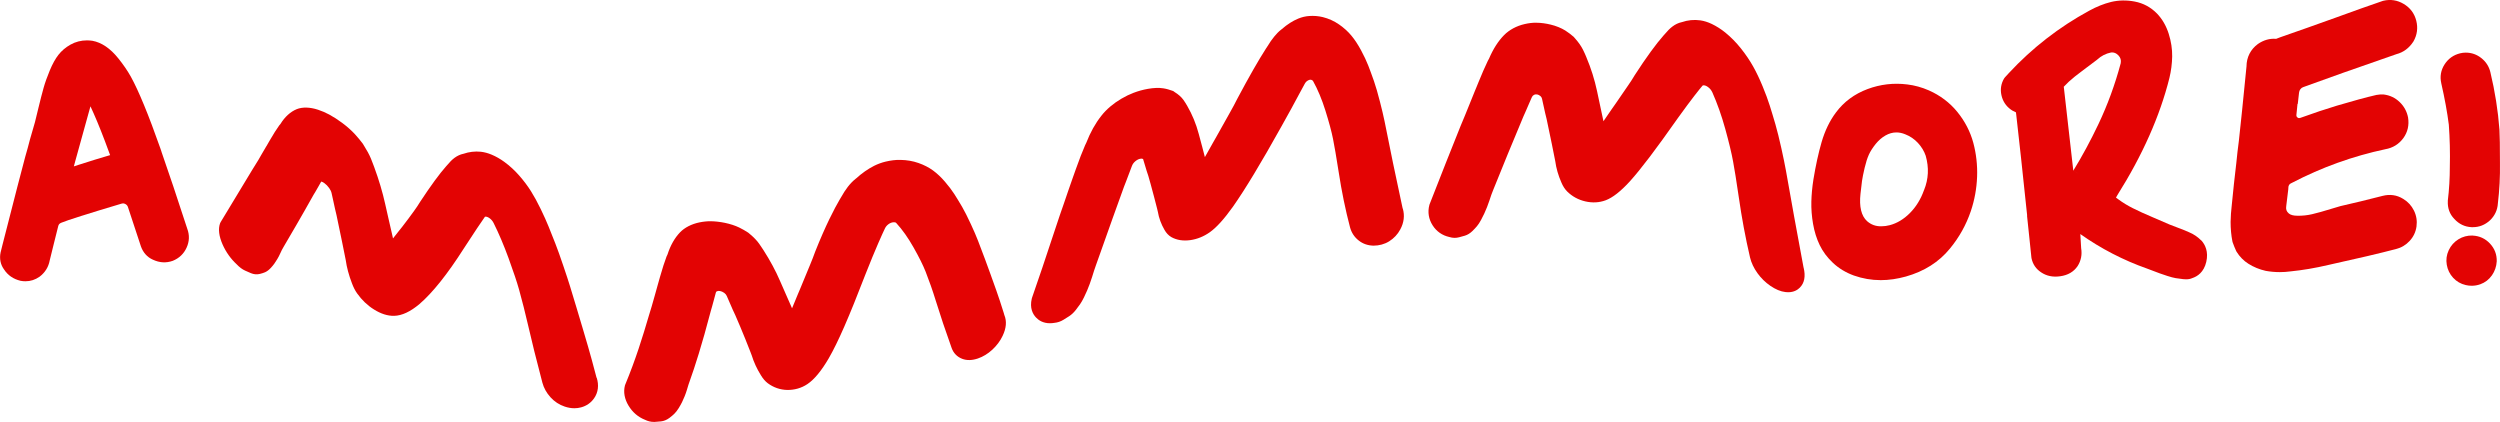 <?xml version="1.0" encoding="UTF-8"?>
<svg id="Livello_1" xmlns="http://www.w3.org/2000/svg" version="1.1" viewBox="0 0 573.48 96.77">
  <!-- Generator: Adobe Illustrator 30.0.0, SVG Export Plug-In . SVG Version: 2.1.1 Build 123)  -->
  <defs>
    <style>
      .st0 {
        fill: #e30303;
      }
    </style>
  </defs>
  <path class="st0" d="M136.85,86.68c-.02-.06-.06-.22-.12-.46-.34-1.32-1.24-4.81-2.98-10.61-.29-.99-.77-2.58-1.42-4.76-.66-2.18-1.18-3.91-1.57-5.18-.36-1.17-.83-2.62-1.54-4.7-.74-2.19-1.31-3.77-1.83-5.11-.5-1.29-.98-2.47-1.4-3.52l-.16-.4c-.45-1.12-1.04-2.43-1.8-4-.75-1.55-1.48-2.88-2.21-4.05-.75-1.2-1.66-2.41-2.69-3.59-1.06-1.21-2.21-2.27-3.42-3.15-.93-.68-1.92-1.25-2.92-1.67-.85-.36-1.69-.58-2.49-.67-1.35-.14-2.7.02-4,.47h-.02c-.71.15-1.4.47-2.03.94-.54.4-1.09.95-1.6,1.58l-.28.31c-1.55,1.75-3.5,4.4-6.01,8.21-.13.23-.35.57-.64,1.01-.28.43-.49.73-.69.99-.81,1.14-1.76,2.41-2.8,3.75l-.58.72c-.46.61-.96,1.25-1.5,1.9l-.13-.6c-.19-.81-.47-2.03-.84-3.66-.37-1.64-.64-2.87-.83-3.67-.6-2.7-1.44-5.52-2.5-8.4l-.1-.27c-.16-.44-.38-1.02-.66-1.71-.38-.91-.92-1.91-1.62-3.01l-.27-.44c-.54-.7-1.12-1.43-1.75-2.11-.83-.9-1.83-1.79-2.97-2.64-1.01-.75-2-1.39-2.95-1.9-.83-.45-1.69-.82-2.58-1.11-1.86-.61-3.59-.65-4.88-.13-1.43.58-2.75,1.78-3.73,3.39l-.28.33c-.62.86-1.33,1.98-2.18,3.45-.09.13-.22.34-.44.76-.12.24-.22.41-.29.51l-.06.08c-.27.43-.64,1.06-1.16,1.98-.56,1.01-.89,1.54-1.08,1.83l-1.01,1.63c-2.06,3.44-4.48,7.43-7.23,11.96l-.13.27c-.46,1.29-.27,2.91.57,4.83.77,1.75,1.88,3.31,3.22,4.55.65.68,1.28,1.16,1.94,1.46.5.23.94.43,1.34.59.68.28,1.37.35,2.05.18.46-.11.86-.24,1.21-.39.44-.2.87-.52,1.28-.96.32-.34.6-.67.82-.98.21-.29.44-.65.69-1.06.25-.42.46-.81.62-1.18.13-.29.27-.6.44-.93.14-.29.27-.52.42-.75l.11-.19c1.53-2.61,3.85-6.54,6.76-11.75l.42-.69c.16-.26.41-.69.73-1.27.24-.43.43-.77.59-1.04.14.03.38.12.73.37.39.28.76.66,1.09,1.12.29.4.48.8.56,1.19l.38,1.72c.17.77.29,1.37.39,1.8l.35,1.48c.3,1.37.73,3.4,1.27,6.1l.85,4.23c.23,1.67.71,3.46,1.42,5.31.33.89.72,1.67,1.19,2.33,1.08,1.52,2.38,2.77,3.87,3.69,1.59,1,3.16,1.5,4.63,1.46,1.77-.04,3.72-.95,5.81-2.71,2.99-2.57,6.42-6.86,10.16-12.73l.34-.52c2.08-3.18,3.59-5.48,4.48-6.72.03-.04.04-.06.14-.07.24-.02.54.08.89.31.43.29.75.67.99,1.14,1.21,2.42,2.36,5.14,3.43,8.07,1.17,3.21,1.94,5.53,2.43,7.28.73,2.65,1.4,5.27,2.03,8.02.86,3.77,1.91,7.98,3.3,13.26.33,1.23.96,2.35,1.86,3.35.91,1,2.01,1.72,3.27,2.14.75.25,1.49.38,2.21.38.53,0,1.05-.07,1.56-.21,1.24-.34,2.26-1.06,2.96-2.07.95-1.37,1.15-3,.6-4.74h0Z"/>
  <path class="st0" d="M230.31,71.97c-.33-1.07-1.21-3.92-2.93-8.6l-.05-.15c-.3-.82-.75-2.07-1.37-3.75-.67-1.79-1.21-3.21-1.61-4.25-.4-1.04-.94-2.29-1.64-3.8-.77-1.67-1.42-2.94-2.03-4.01-.63-1.08-1.24-2.06-1.77-2.9-.56-.87-1.26-1.79-2.14-2.82-.89-1.04-1.81-1.9-2.72-2.57-.94-.69-2.07-1.28-3.36-1.73-1.28-.45-2.68-.69-4.15-.71-1.08-.03-2.22.12-3.37.39-.92.22-1.82.55-2.66.97-1.43.73-2.82,1.7-4.13,2.9l-.06.04c-.65.51-1.26,1.14-1.83,1.87-.52.68-1.06,1.5-1.56,2.41l-.29.48c-1.26,2.15-3.25,5.97-5.64,11.98-.12.33-.3.83-.56,1.5-.25.65-.44,1.13-.6,1.49-.63,1.55-1.42,3.44-2.34,5.66l-.46,1.08c-.4,1.01-.86,2.1-1.35,3.27-.31-.69-.76-1.71-1.35-3.07-.62-1.43-1.09-2.5-1.4-3.19-1-2.33-2.27-4.68-3.76-7.01l-.15-.23c-.23-.35-.52-.8-.89-1.32-.52-.73-1.22-1.46-2.12-2.21l-.38-.32c-.68-.43-1.35-.84-2.05-1.17-.97-.47-2.1-.83-3.34-1.09-1.09-.22-2.15-.34-3.13-.36-.86-.02-1.77.08-2.66.26-1.81.37-3.4,1.18-4.47,2.29-1.22,1.27-2.21,3.01-2.86,5.05l-.22.47c-.46,1.21-.96,2.76-1.49,4.63-.06.19-.16.51-.27.95-.09.35-.16.61-.24.85-.18.57-.42,1.43-.72,2.58-.29,1.08-.52,1.9-.7,2.46-.26.86-.39,1.29-.66,2.17-1.4,4.77-2.98,9.92-5.41,15.78l-.07.21c-.38,1.49-.09,3.09.85,4.63.91,1.5,2.17,2.58,3.75,3.21.67.33,1.34.49,2.01.49.08,0,.17,0,.25,0,.52-.03,1-.07,1.42-.12.67-.07,1.31-.34,1.91-.78.43-.32.8-.63,1.12-.94.36-.35.71-.8,1.04-1.34.29-.47.54-.92.75-1.34.2-.4.4-.86.61-1.38.21-.52.38-1.01.51-1.45.11-.38.23-.78.37-1.22.13-.41.24-.74.36-1.04,1.03-2.86,2.69-7.94,4.76-15.87l.27-.93c.1-.35.25-.9.45-1.65.18-.71.33-1.23.43-1.6.04-.15.09-.22.22-.29.18-.1.42-.13.72-.08.33.06.65.2.98.43.27.2.46.43.58.7l.67,1.54c.3.69.53,1.22.7,1.61l.6,1.29c.74,1.68,1.5,3.51,2.28,5.43.48,1.2.72,1.8,1.18,2.98l.29.76c.48,1.56,1.19,3.11,2.11,4.58.47.78.98,1.38,1.57,1.83,1.33.99,2.84,1.51,4.49,1.55,1.68.01,3.23-.42,4.62-1.35,1.57-1.05,3.21-3.04,4.88-5.9,2.15-3.73,4.59-9.31,8.42-19.26,2.39-6.06,3.91-9.36,4.47-10.53.18-.39.44-.7.81-.98.4-.29.8-.44,1.22-.45.45,0,.53.12.58.18,1.4,1.53,2.72,3.4,3.94,5.56,1.29,2.28,2.2,4.11,2.79,5.6.82,2.09,1.61,4.33,2.33,6.67,1.04,3.36,2.23,6.91,3.64,10.84.43,1.18,1.26,2.03,2.41,2.47,1.06.41,2.27.38,3.6-.07,1.2-.41,2.31-1.09,3.32-2.02,1.01-.94,1.81-2,2.36-3.17.84-1.75.98-3.34.41-4.74-.02-.06-.06-.18-.11-.35Z"/>
  <path class="st0" d="M321.76,47.83c-.06-.22-.42-1.87-2.23-10.51-.19-.95-.5-2.47-.92-4.55-.42-2.09-.75-3.74-1-4.95-.25-1.21-.6-2.71-1.05-4.45-.5-1.96-.94-3.48-1.38-4.76-.48-1.39-.95-2.62-1.3-3.54-.41-1.06-.97-2.24-1.65-3.51-.7-1.3-1.44-2.43-2.2-3.35-.79-.96-1.75-1.83-2.86-2.6-1.14-.79-2.39-1.35-3.71-1.68-1.01-.25-2.06-.33-3.12-.26-.87.06-1.71.26-2.51.59-1.29.53-2.56,1.34-3.79,2.42l-.04.03c-.69.51-1.24,1.13-1.69,1.67-.51.61-1.05,1.39-1.58,2.27l-.3.45c-1.74,2.7-3.96,6.59-6.63,11.61-.16.33-.42.83-.77,1.49-.34.65-.61,1.14-.82,1.49-.86,1.55-1.93,3.46-3.21,5.73l-.63,1.1c-.59,1.08-1.25,2.25-1.98,3.52-.16-.6-.36-1.37-.6-2.31-.35-1.35-.62-2.35-.8-2.99-.61-2.31-1.5-4.47-2.65-6.45l-.09-.15c-.19-.32-.44-.75-.77-1.21-.48-.67-1.16-1.28-2.03-1.81l-.3-.22-.21-.08c-.57-.2-1.32-.45-2.09-.56-1.01-.16-2.2-.11-3.52.12-1.14.2-2.25.51-3.3.91-.9.34-1.84.79-2.79,1.35-1.84,1.08-3.44,2.43-4.61,3.93-1.38,1.75-2.53,3.82-3.43,6.15l-.28.58c-.65,1.49-1.36,3.33-2.09,5.39-.09.2-.22.58-.4,1.12-.14.44-.26.77-.37,1.04-.25.68-.6,1.68-1.05,3.01-.43,1.29-.76,2.26-1,2.93l-.9,2.58c-.61,1.8-1.23,3.7-1.9,5.7-1.31,3.96-2.79,8.44-4.49,13.28l-.04.15c-.52,2.18.24,3.56.97,4.33.6.64,1.61,1.32,3.19,1.32.32,0,.66-.03,1.03-.09.72-.07,1.42-.3,2.07-.7.49-.3.93-.57,1.32-.83.52-.34,1.02-.8,1.48-1.38.39-.49.73-.94,1-1.34.3-.44.61-.97.91-1.59.28-.58.52-1.1.72-1.57.19-.46.4-.98.62-1.57.22-.6.4-1.13.54-1.59.12-.42.27-.88.43-1.38.15-.48.29-.87.42-1.22.47-1.32,1.02-2.86,1.64-4.61,1.28-3.6,2.87-8.11,4.83-13.49l.42-1.07c.16-.39.39-1.01.7-1.85.3-.81.53-1.41.69-1.82.15-.39.39-.73.75-1.04.36-.31.74-.51,1.13-.59.26-.06.48-.05.67.05l.08.27c.08.27.2.62.32,1.06.18.61.32,1.07.43,1.43l.37,1.11c.25.86.69,2.38,1.32,4.81.28,1.08.42,1.62.69,2.67l.17.72c.25,1.47.77,2.88,1.51,4.15.41.75.94,1.31,1.58,1.69,1.25.7,2.72.93,4.38.7,1.59-.23,3.09-.84,4.46-1.81,1.55-1.1,3.29-3.03,5.33-5.89,2.77-3.94,6.39-9.93,11.06-18.31,1.72-3.03,3.03-5.49,3.99-7.28.56-1.04,1.01-1.89,1.39-2.56.18-.34.42-.59.72-.76.37-.21.61-.2.78-.16.21.05.33.14.44.33,1.05,1.89,2,4.15,2.8,6.71.82,2.62,1.42,4.83,1.76,6.56.29,1.49.75,4.02,1.3,7.61.67,4.38,1.54,8.62,2.59,12.61.33,1.23.99,2.25,1.97,3.02.97.78,2.13,1.18,3.45,1.2,1.25-.01,2.48-.32,3.57-1,1.08-.68,1.94-1.59,2.54-2.72.85-1.57,1.04-3.18.58-4.79h0Z"/>
  <path class="st0" d="M412.27,61.78l1.46-.36c-.09-.4-1.11-5.94-2.18-11.8-.19-1.06-.49-2.74-.9-5.05-.41-2.31-.74-4.14-.98-5.49-.25-1.36-.59-3.04-1.03-5.02-.5-2.24-.93-3.99-1.37-5.53-.48-1.67-.95-3.17-1.3-4.3-.41-1.3-.96-2.79-1.64-4.43-.69-1.68-1.42-3.21-2.17-4.55-.77-1.38-1.71-2.76-2.79-4.12-1.11-1.4-2.33-2.63-3.61-3.67-.99-.8-2.04-1.46-3.1-1.97-.89-.42-1.78-.7-2.63-.82-1.44-.2-2.88-.06-4.26.42h-.02c-.74.16-1.45.5-2.11,1-.56.42-1.14,1-1.69,1.67l-.3.33c-1.78,2.01-4,5.05-6.64,9.13-.16.27-.4.67-.74,1.2-.33.52-.58.9-.8,1.19-.76,1.12-1.69,2.48-2.8,4.08l-1.02,1.45c-.55.82-1.16,1.71-1.83,2.67-.17-.76-.41-1.9-.73-3.42-.33-1.56-.58-2.73-.74-3.49-.56-2.63-1.38-5.24-2.45-7.77l-.09-.22c-.17-.4-.39-.92-.7-1.53-.41-.82-1.01-1.67-1.78-2.54l-.35-.4c-.59-.5-1.23-1.01-1.92-1.44-.94-.58-2.09-1.05-3.33-1.35-1.11-.27-2.19-.42-3.23-.43-.91-.03-1.84.09-2.78.31-1.84.42-3.51,1.32-4.71,2.54-1.34,1.36-2.5,3.18-3.44,5.39l-.28.51c-.63,1.3-1.37,3-2.17,4.97-.09.19-.24.54-.43,1.06-.15.41-.28.71-.4.96-.27.63-.65,1.57-1.14,2.82-.47,1.21-.84,2.12-1.11,2.74l-1.01,2.42c-2.02,5-4.4,11.04-7.1,17.94l-.05.17c-.42,1.61-.16,3.21.75,4.64.89,1.4,2.21,2.32,3.83,2.68.77.24,1.52.26,2.25.06.49-.13.94-.25,1.33-.37.61-.18,1.2-.55,1.73-1.07.41-.4.74-.76,1.03-1.1.32-.39.64-.86.95-1.45.28-.53.53-1.01.73-1.45.19-.43.4-.92.63-1.47.23-.57.41-1.08.55-1.52.13-.4.28-.84.44-1.31.16-.45.3-.81.44-1.14,2.07-5.17,4.41-10.85,6.93-16.86l.44-.98c.17-.36.41-.93.74-1.71.32-.75.55-1.29.73-1.67.11-.26.26-.43.49-.55.24-.13.48-.16.76-.11.26.05.51.18.75.39.18.17.3.36.35.61l.07.33c.07.33.17.75.28,1.27.16.72.28,1.28.37,1.68l.33,1.35c.28,1.27.68,3.17,1.19,5.7l.79,3.96c.22,1.64.7,3.3,1.41,4.91.35.83.79,1.52,1.32,2.05,1.15,1.14,2.56,1.91,4.16,2.28,1.64.38,3.21.29,4.67-.25,1.62-.61,3.43-2.03,5.55-4.34,2.55-2.83,5.86-7.19,11.06-14.58,3.2-4.45,4.95-6.6,5.59-7.35.04-.05.08-.1.26-.11.29,0,.64.12,1.02.4.45.33.78.74,1.01,1.25,1.11,2.5,2.11,5.31,2.95,8.35.84,3.04,1.45,5.56,1.8,7.5.3,1.64.76,4.39,1.31,8.21.66,4.62,1.52,9.26,2.57,13.77.29,1.22.86,2.44,1.71,3.62.81,1.13,1.8,2.1,2.94,2.89,1.22.83,2.35,1.31,3.46,1.44.22.03.44.04.64.04,1.32,0,2.16-.54,2.66-1.04,1.07-1.06,1.37-2.6.89-4.59l-1.46.35Z"/>
  <path class="st0" d="M37.04,34.78l-.27-.79c-2.68-7.61-4.95-13.13-6.76-16.41-.77-1.37-1.74-2.79-2.88-4.2-1.84-2.29-3.82-3.64-5.96-4.03-.49-.06-.88-.09-1.2-.09-1.38,0-2.66.33-3.81.98-1.1.62-2.03,1.41-2.76,2.34-.7.9-1.35,2.07-1.98,3.58-.59,1.42-1.08,2.78-1.43,4.03-.34,1.21-.74,2.77-1.19,4.63-.6,2.44-.74,3.02-.78,3.2-.13.45-.32,1.09-.56,1.94-.25.87-.43,1.52-.59,2.04-.1.43-.27,1.08-.51,1.94-.25.88-.43,1.54-.57,2.01-.68,2.51-2.39,9.12-5.22,20.2l-.44,1.78c-.29,1.39-.02,2.74.76,3.83.89,1.38,2.16,2.26,3.85,2.66.37.07.74.1,1.1.1,1.15,0,2.23-.34,3.24-1.05,1.25-.95,2.04-2.21,2.32-3.73.23-.92.55-2.2.95-3.85.4-1.66.73-2.98,1-4,.1-.41.29-.63.72-.8,1.38-.58,6.02-2.05,13.79-4.37.33-.1.6-.07.89.08.3.16.49.38.59.68.89,2.66,1.88,5.66,2.98,9.03.5,1.43,1.46,2.49,2.73,3.05,1.52.72,3.04.82,4.58.27,1.46-.59,2.53-1.61,3.17-3.02.65-1.42.7-2.88.15-4.35-2.3-7.08-4.29-13.02-5.92-17.67ZM25.28,35.58l-.61.18c-1.73.5-3.96,1.19-6.63,2.05l-1.1.36.3-1.12c1.36-4.91,2.38-8.57,3.05-11.01l.46-1.65.72,1.59c1.05,2.36,2.25,5.38,3.57,9.01l.22.59Z"/>
  <path class="st0" d="M449.01,25.69c-1.75-2.15-3.95-3.81-6.53-4.95h0c-1.62-.71-3.29-1.17-4.96-1.37-3.11-.39-6.17-.04-9.12,1.06-2.99,1.12-5.43,2.92-7.24,5.36-1.44,1.91-2.54,4.21-3.3,6.81-.72,2.48-1.35,5.37-1.88,8.59-.27,1.73-.43,3.43-.47,5.05-.04,1.66.09,3.38.39,5.11.31,1.78.82,3.41,1.52,4.86.72,1.5,1.75,2.88,3.07,4.11,1.33,1.24,2.93,2.21,4.77,2.88,1.98.7,4.04,1.06,6.16,1.06,1.88,0,3.81-.28,5.78-.83,4.19-1.18,7.59-3.33,10.09-6.4,2.12-2.56,3.74-5.46,4.81-8.62.85-2.53,1.33-5.17,1.43-7.85.1-2.68-.2-5.31-.87-7.81-.69-2.55-1.92-4.93-3.65-7.06ZM441.35,43.61l-.02.06c-.73,2.05-1.82,3.81-3.23,5.22-1.38,1.39-2.93,2.32-4.59,2.76-.65.17-1.29.26-1.93.26-1.27.03-2.35-.35-3.29-1.18-1.32-1.2-1.83-3.3-1.51-6.26.13-1.23.24-2.22.35-2.97.1-.7.3-1.7.6-2.99.29-1.23.62-2.26.98-3.05.35-.77.88-1.59,1.56-2.44.65-.8,1.4-1.46,2.22-1.93.84-.48,1.67-.71,2.53-.71.66,0,1.32.14,2.01.42,1.13.44,2.09,1.09,2.92,1.98.82.88,1.43,1.89,1.79,2.95.78,2.75.65,5.33-.38,7.88Z"/>
  <path class="st0" d="M504.96,55.17c-.84-.84-1.79-1.48-2.73-1.86-.59-.28-1.45-.63-2.53-1.03-1.02-.38-1.71-.64-2.03-.78-.63-.29-1.9-.84-3.8-1.64-1.84-.78-3.39-1.48-4.61-2.1-1.17-.59-2.27-1.25-3.27-1.99l-.6-.44.32-.57c5.75-9.13,9.77-18.17,11.94-26.89.39-1.61.6-3.26.63-4.91.03-1.7-.24-3.45-.79-5.2-.58-1.82-1.47-3.38-2.69-4.65-1.41-1.44-3.12-2.37-5.09-2.75-1.88-.36-3.71-.33-5.45.09-1.65.41-3.33,1.08-5,2-6.9,3.74-13.1,8.56-18.45,14.32l-.9.98-.2.27c-.69,1.19-.89,2.47-.6,3.8.29,1.36,1.02,2.48,2.13,3.29.23.19.51.34.83.47l.37.19.06.46c.65,5.65,1.49,13.41,2.5,23.09v.3c.11,1.07.28,2.66.5,4.75.22,2.08.38,3.66.49,4.73l.03.17c.29,1.36,1.04,2.44,2.18,3.19,1.23.84,2.71,1.16,4.4.91,1.75-.24,3.08-1.01,3.98-2.32.79-1.24,1.07-2.62.82-4.12l-.19-3.24c4.75,3.36,9.89,6.01,15.31,7.92.28.1.72.27,1.33.5.62.24,1.16.44,1.59.6.45.16,1.03.36,1.74.59.77.25,1.39.41,1.9.5.47.08,1.04.16,1.71.23.24.02.46.04.67.04.56,0,1.02-.09,1.41-.27,1.2-.39,2.68-1.36,3.23-3.72.55-2.36-.27-3.94-1.05-4.84l-.08-.08ZM475.63,39.12s-.02.03-.03.04l-2.14-18.86-.05-.4,1.16-1.16c.74-.69,1.87-1.6,3.35-2.69,1.56-1.15,2.59-1.92,3.09-2.32l.08-.07c.93-.85,1.97-1.38,3.17-1.62.68-.07,1.2.15,1.7.68.47.5.64,1.05.52,1.76l-.02.08c-1.28,4.8-2.99,9.47-5.08,13.88-1.82,3.83-3.76,7.42-5.76,10.67l1.28.79-1.28-.78Z"/>
  <path class="st0" d="M527.09,23.84c.12-1.1.21-1.94.29-2.57.03-.31.13-.57.32-.82.18-.24.39-.39.7-.49,5.18-1.9,12.35-4.43,21.3-7.53,1.62-.42,2.93-1.38,3.93-2.93.85-1.49,1.06-3.09.64-4.76-.43-1.67-1.4-2.97-2.9-3.85-1.43-.85-2.99-1.1-4.63-.72l-.15.04c-3.02,1.03-6.7,2.34-10.95,3.89-4.36,1.57-8.52,3.04-12.52,4.43l-1,.38c-1.44-.12-2.84.26-4.19,1.19-1.68,1.25-2.58,3.02-2.6,5.12-.77,7.83-1.36,13.59-1.75,17.06-.08.56-.19,1.41-.32,2.57-.13,1.15-.22,2.02-.27,2.56-.37,3.03-.72,6.35-1.06,9.83-.14,1.12-.22,2.35-.25,3.67,0,1.58.14,3.09.42,4.49l.06.21c.25.69.51,1.35.79,1.95l.09.17c.72,1.16,1.64,2.1,2.75,2.79,1.18.74,2.48,1.28,3.93,1.61,1.08.2,2.17.29,3.26.29.8,0,1.61-.05,2.4-.16,2.73-.27,5.67-.76,8.72-1.48,6.63-1.46,11.86-2.69,15.51-3.65,1.22-.3,2.28-.93,3.14-1.86.88-.95,1.41-2.07,1.58-3.35.17-1.26-.03-2.48-.59-3.62-.56-1.13-1.39-2.03-2.47-2.68-1.45-.9-3.05-1.12-4.75-.68-3.43.88-6.67,1.67-9.64,2.34h0c-.25.06-.73.21-1.95.58-1.88.58-3.42,1.02-4.57,1.28-1.07.25-2.2.37-3.35.35-.92,0-1.58-.19-1.97-.52-.54-.46-.72-.96-.59-1.74l.47-3.88v-.18c.01-.65.21-.96.77-1.2l.11-.05c6.74-3.52,13.95-6.11,21.38-7.69,1.72-.3,3.11-1.16,4.13-2.55.99-1.37,1.36-2.95,1.08-4.73-.27-1.37-.91-2.56-1.92-3.53-1.02-.98-2.24-1.57-3.71-1.75-.47-.04-.97,0-1.63.11-2.29.53-5.34,1.35-9.07,2.46-2.52.76-5.34,1.7-8.35,2.79-.38.13-.53.04-.67-.07-.23-.18-.29-.33-.26-.64.05-.54.14-1.38.25-2.49Z"/>
  <path class="st0" d="M567.18,54.03h-.02c-1.15-.03-2.25.26-3.23.87-.98.61-1.72,1.45-2.21,2.5-.5,1.06-.65,2.18-.45,3.33.19,1.13.68,2.14,1.45,2.98.78.85,1.76,1.42,2.9,1.68.46.11.91.16,1.36.16.67,0,1.32-.11,1.97-.34,1.11-.4,2.01-1.09,2.69-2.07.65-.94,1.02-2,1.09-3.19.04-1.58-.49-2.95-1.56-4.09-1.07-1.14-2.41-1.75-3.98-1.82Z"/>
  <path class="st0" d="M573.35,29.74v-.02c-.32-4.32-1.02-8.75-2.08-13.17-.31-1.29-1-2.37-2.05-3.21-1.05-.84-2.26-1.27-3.6-1.27-.43,0-.87.05-1.3.16-1.53.38-2.72,1.24-3.56,2.55-.85,1.33-1.1,2.78-.75,4.33.79,3.48,1.38,6.7,1.73,9.49.23,3.2.31,6.44.23,9.68,0,2.59-.15,5.19-.46,7.73v.11c-.08,1.62.43,3.01,1.48,4.09,1.08,1.19,2.42,1.83,3.98,1.9.1,0,.19,0,.29,0,1.46,0,2.77-.52,3.9-1.55,1.12-1.05,1.74-2.39,1.83-3.89.37-3.08.53-6.22.48-9.31,0-3.76-.04-6.34-.12-7.65Z"/>
</svg>